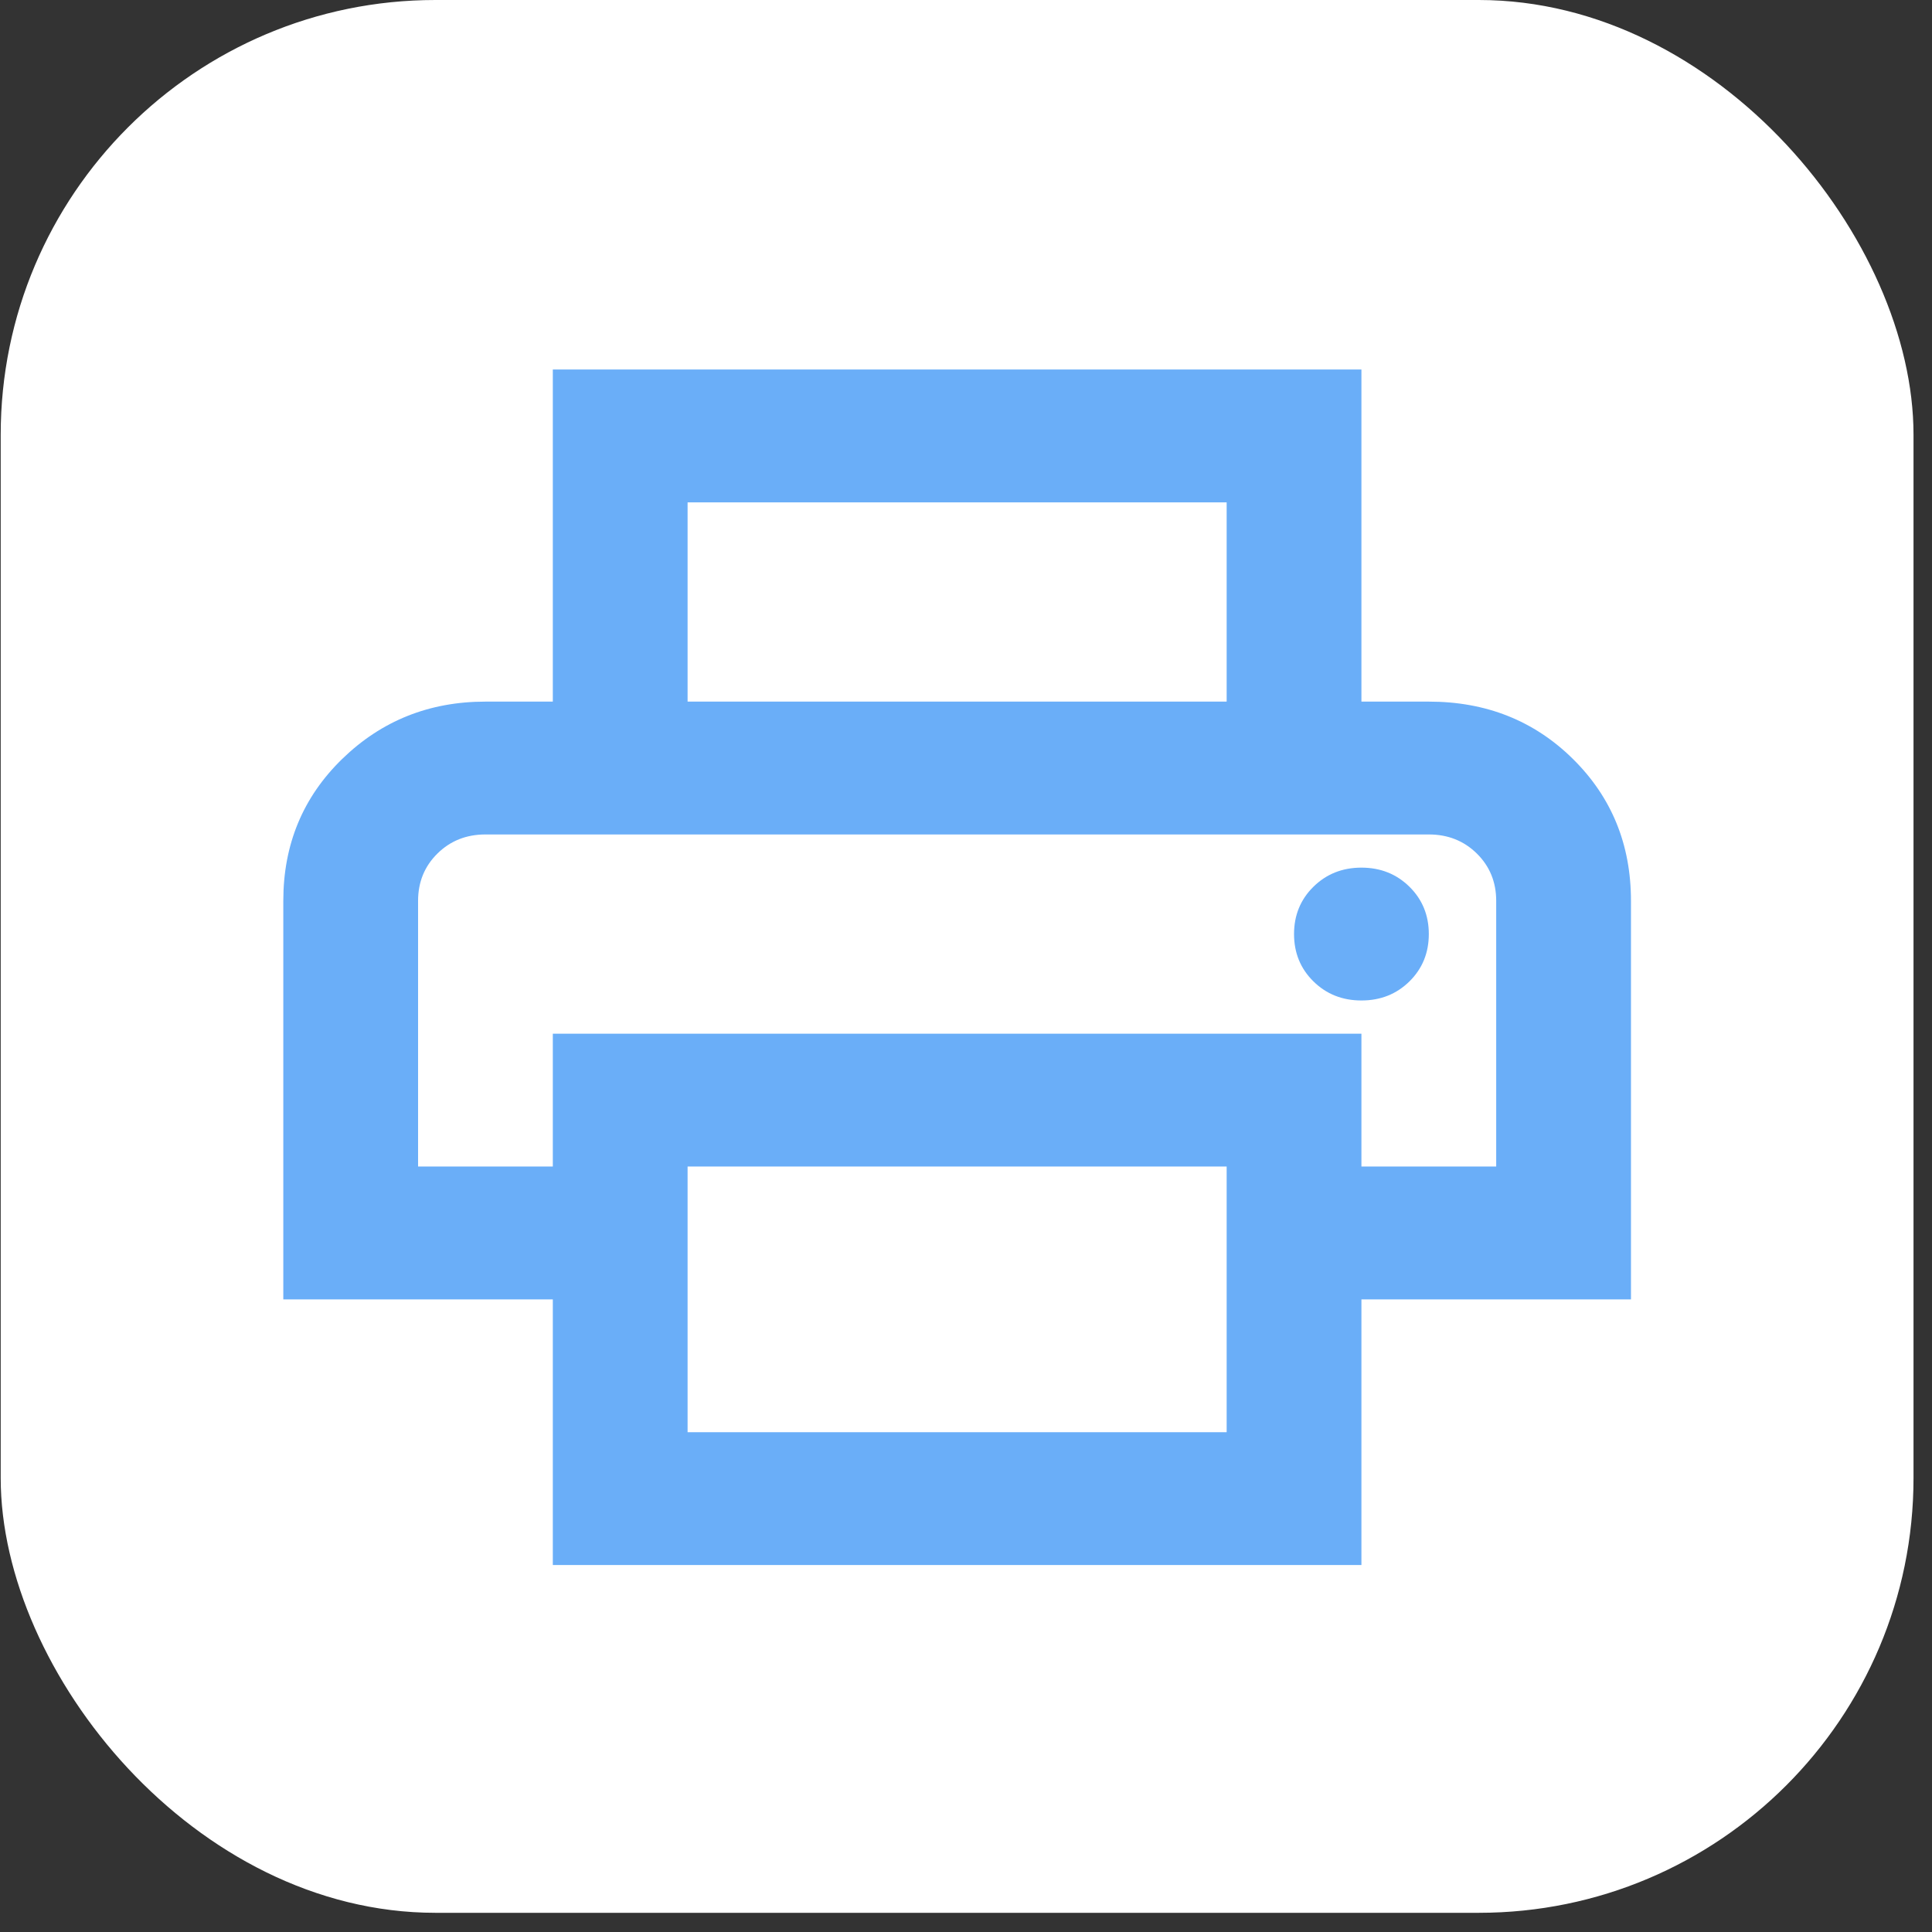 <svg width="58" height="58" viewBox="0 0 58 58" fill="none" xmlns="http://www.w3.org/2000/svg">
<rect x="0" y="0" width="58" height="58" fill="#333333" stroke="none"/>
<rect x="0.021" width="57.424" height="57.424" rx="13.051" fill="white"/>
<path d="M36.825 21.063V15.081H20.642V21.063H16.596V11.093H40.871V21.063H36.825ZM40.871 30.035C41.444 30.035 41.925 29.844 42.313 29.462C42.7 29.08 42.894 28.606 42.894 28.041C42.894 27.477 42.7 27.003 42.313 26.621C41.925 26.239 41.444 26.047 40.871 26.047C40.298 26.047 39.818 26.239 39.43 26.621C39.042 27.003 38.848 27.477 38.848 28.041C38.848 28.606 39.042 29.08 39.43 29.462C39.818 29.844 40.298 30.035 40.871 30.035ZM36.825 42.996V35.02H20.642V42.996H36.825ZM40.871 46.983H16.596V39.008H8.505V27.044C8.505 25.35 9.095 23.929 10.275 22.782C11.455 21.636 12.888 21.063 14.574 21.063H42.894C44.614 21.063 46.055 21.636 47.218 22.782C48.381 23.929 48.963 25.35 48.963 27.044V39.008H40.871V46.983ZM44.917 35.02V27.044C44.917 26.48 44.723 26.006 44.336 25.624C43.948 25.242 43.467 25.051 42.894 25.051H14.574C14 25.051 13.52 25.242 13.132 25.624C12.745 26.006 12.551 26.48 12.551 27.044V35.02H16.596V31.032H40.871V35.02H44.917Z" fill="#6AAEF8"/>
</svg>
